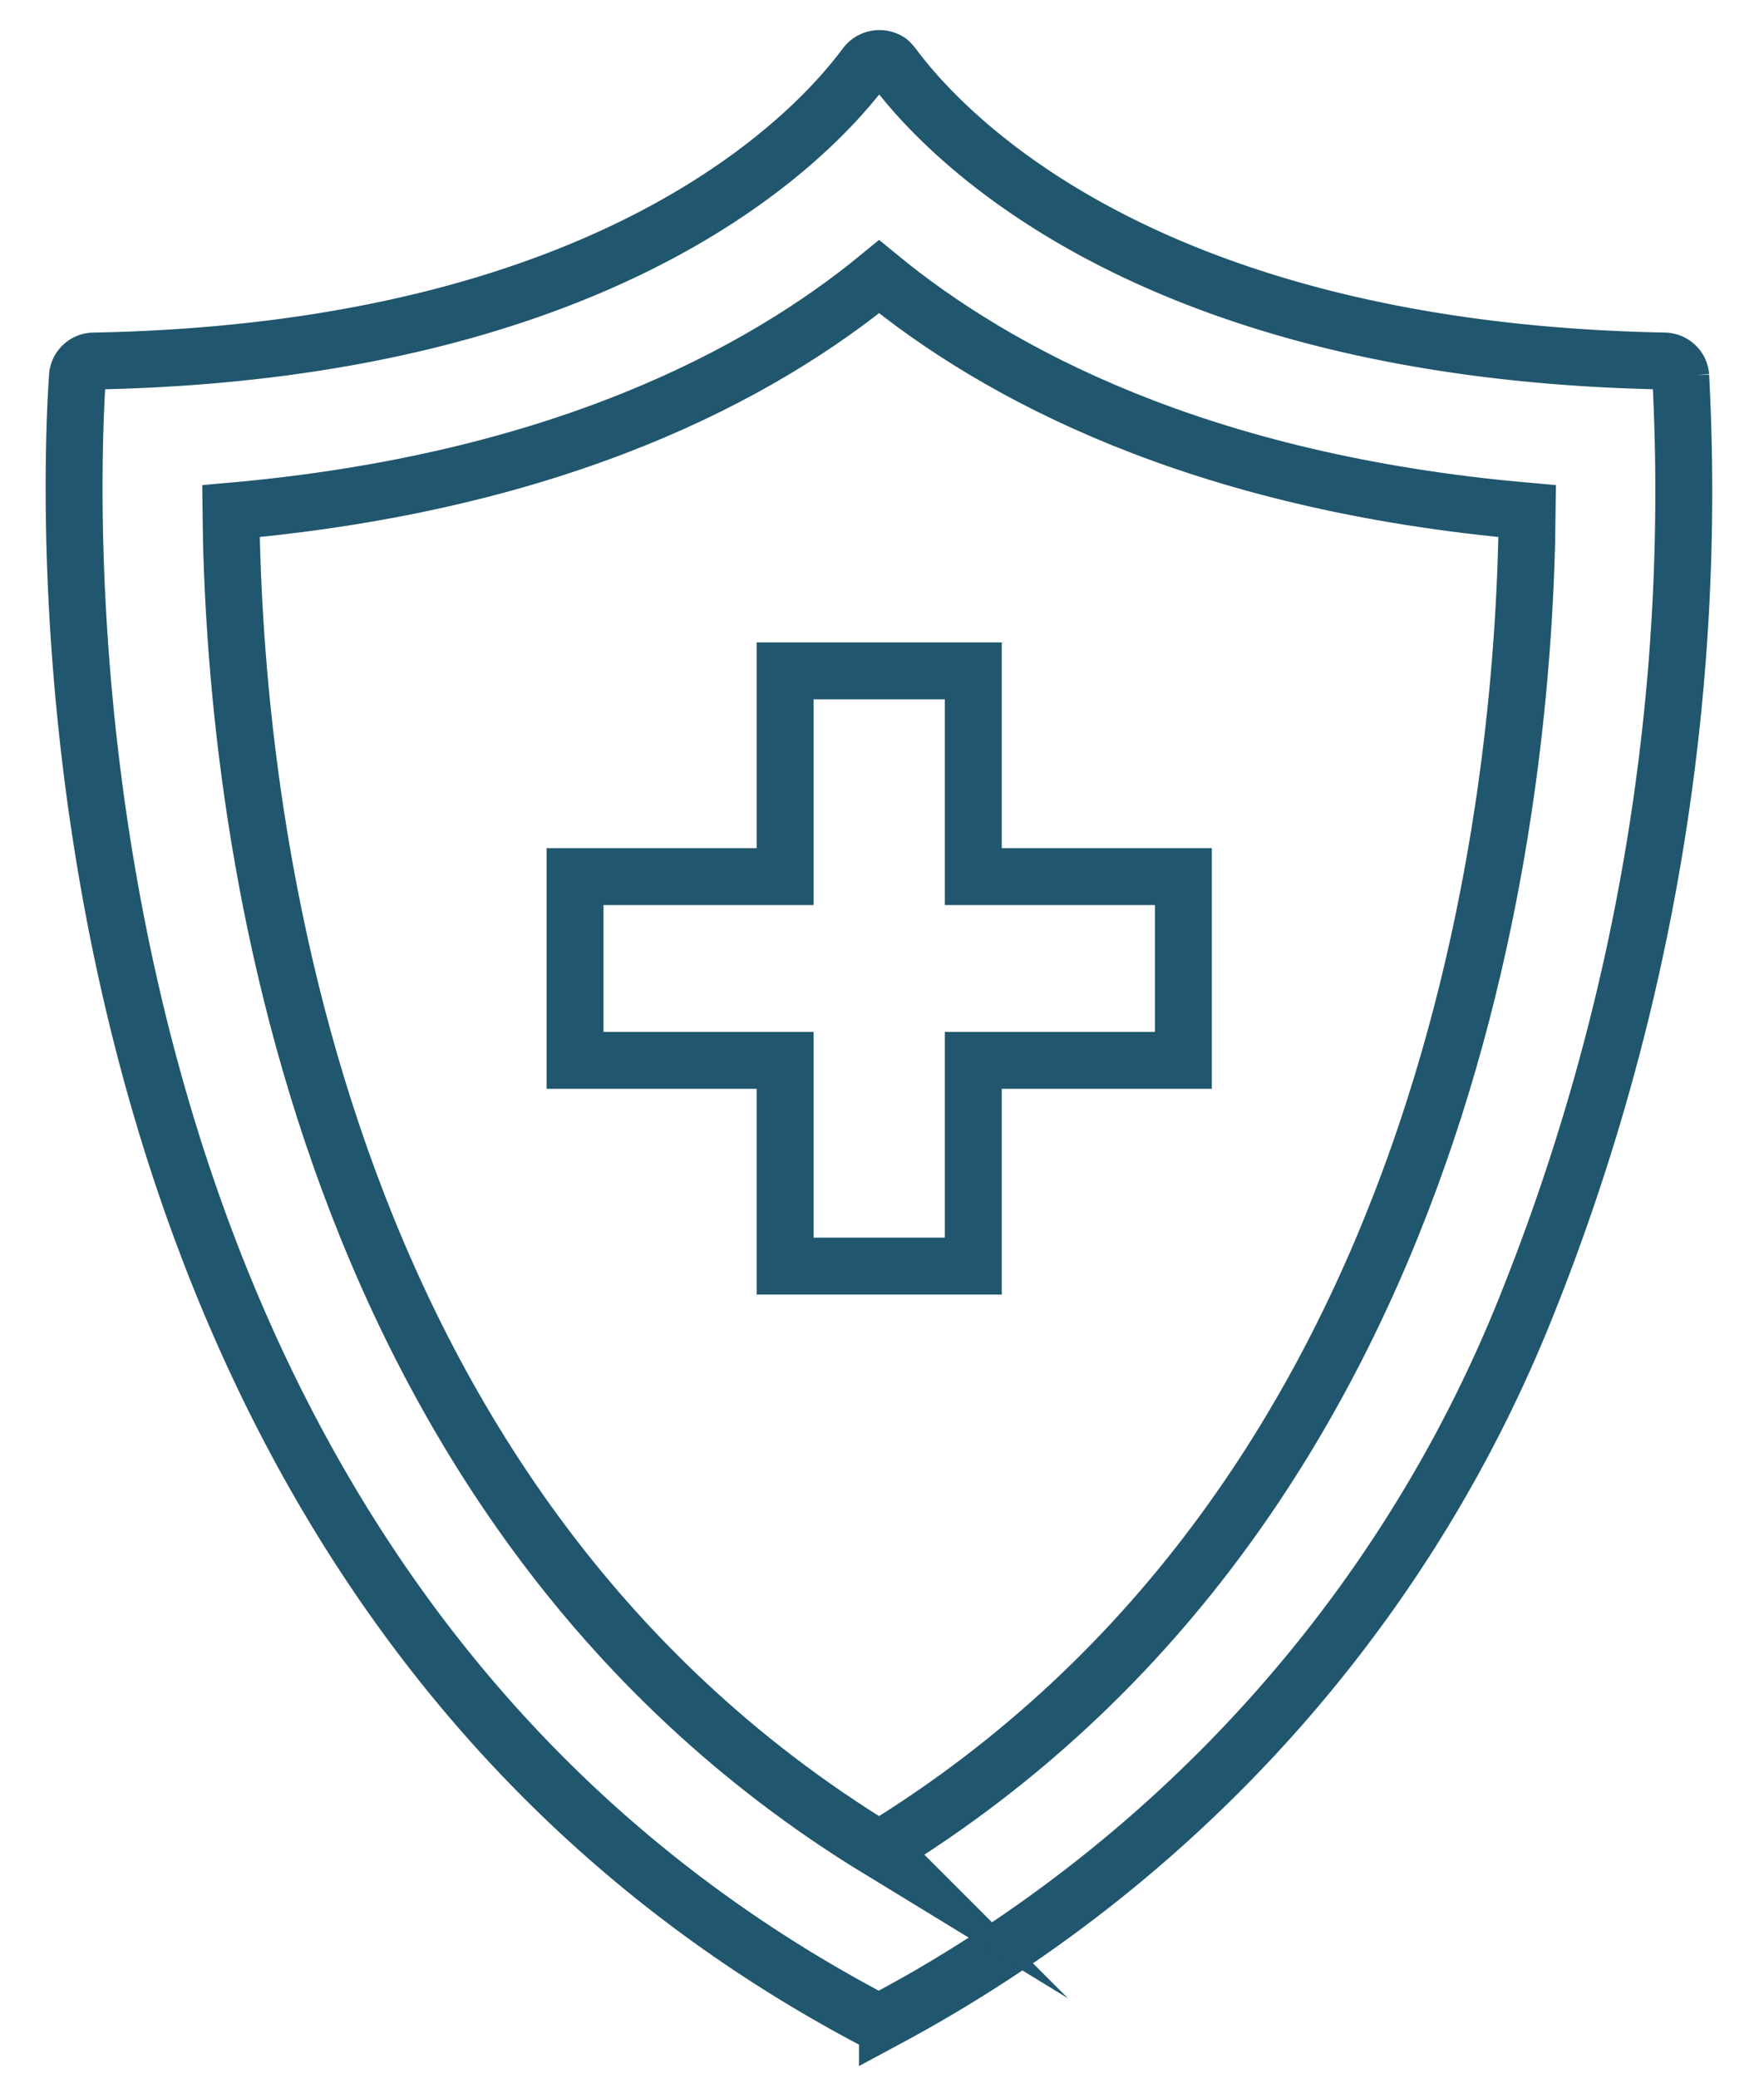 <svg xmlns="http://www.w3.org/2000/svg" width="62" height="73" fill="none"><path stroke="#20566E" stroke-miterlimit="10" stroke-width="2" d="M31.38 2.3c1.778 2.405 8.835 10.034 27.103 10.384.316 0 .568.236.59.535a76.8 76.8 0 0 1-5.449 32.737c-4.26 10.63-12.19 19.463-22.433 24.963a.62.62 0 0 1-.6 0C.892 55.168 2.396 18.082 2.722 13.22a.584.584 0 0 1 .6-.535C21.59 12.335 28.647 4.706 30.424 2.3a.61.61 0 0 1 .82-.144c.053.042.145.16.187.211z"/><path stroke="#20566E" stroke-miterlimit="10" stroke-width="2" d="M30.897 64.987C10.682 52.649 8.22 28.147 8.117 17.959c11.547-1.018 18.646-4.843 22.78-8.236 4.143 3.403 11.243 7.228 22.78 8.236-.095 10.106-2.524 34.638-22.78 47.028Z"/><path stroke="#20566E" stroke-miterlimit="10" stroke-width="2" d="M41.593 30.8v6.457h-7.384v7.228h-6.615v-7.228h-7.383V30.8h7.383v-7.228h6.615V30.8z"/></svg>